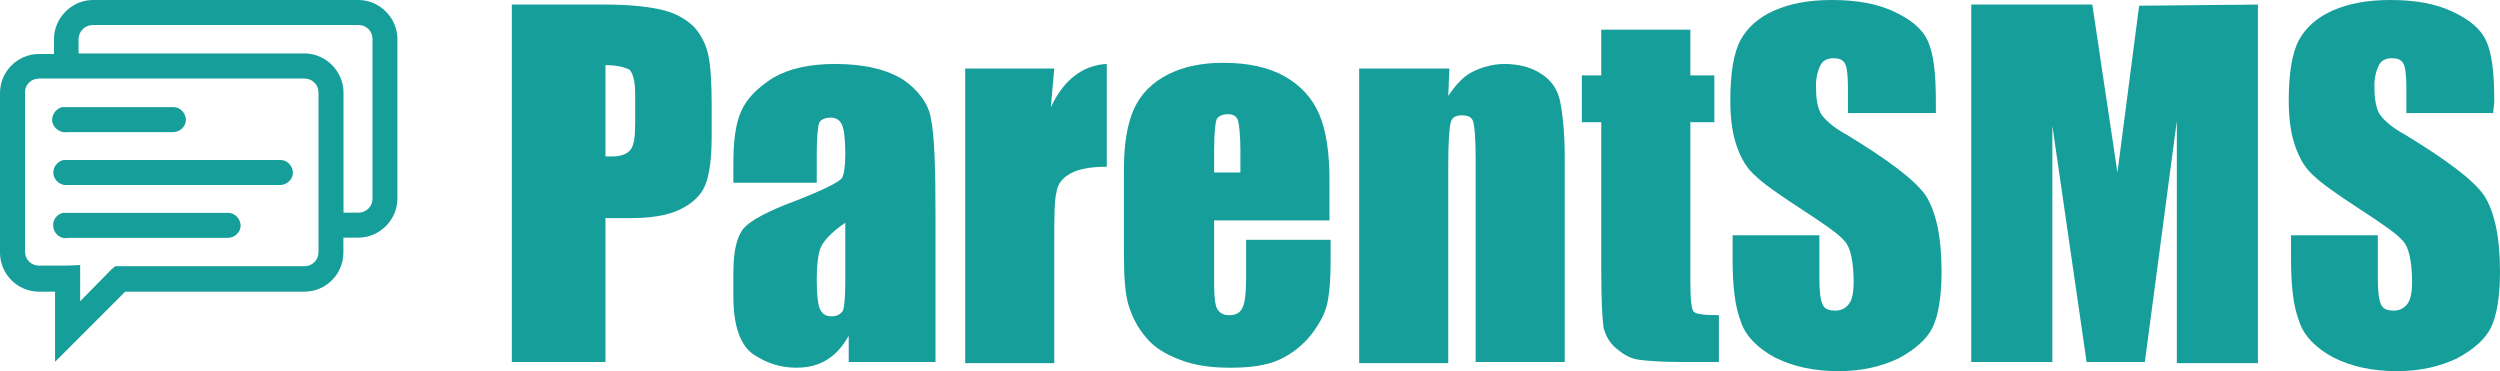 <?xml version="1.0" encoding="UTF-8"?>
<svg id="Layer_1" data-name="Layer 1" xmlns="http://www.w3.org/2000/svg" viewBox="0 0 218.92 32.5">
  <defs>
    <style>
      .cls-1 {
        fill: #169e9a;
        stroke-width: 0px;
      }
    </style>
  </defs>
  <g id="Layer_1-2" data-name="Layer 1">
    <g>
      <path class="cls-1" d="m44.82.4h8.2c2.2,0,3.9.2,5.1.5s2.1.9,2.7,1.5c.6.7,1,1.5,1.2,2.4.2.9.3,2.4.3,4.4v2.7c0,2-.2,3.5-.6,4.4s-1.2,1.6-2.3,2.1-2.5.7-4.3.7h-2.1v12.6h-8.2V.4Zm8.2,5.3v8h.6c.7,0,1.3-.2,1.6-.6s.4-1.1.4-2.3v-2.6c0-1.1-.2-1.8-.5-2.1-.4-.2-1.1-.4-2.1-.4Z"/>
      <path class="cls-1" d="m71.52,16h-7.3v-1.7c0-2,.2-3.5.7-4.6s1.4-2,2.8-2.9c1.4-.8,3.2-1.2,5.4-1.2,2.6,0,4.6.5,6,1.4,1.3.9,2.2,2.1,2.4,3.4.3,1.4.4,4.2.4,8.4v12.9h-7.6v-2.3c-.5.9-1.1,1.6-1.9,2.1s-1.7.7-2.7.7c-1.4,0-2.6-.4-3.8-1.2-1.1-.8-1.7-2.5-1.7-5v-2.1c0-1.9.3-3.2.9-3.9.6-.7,2.1-1.5,4.5-2.4,2.6-1,3.9-1.7,4.1-2s.3-1.1.3-2.1c0-1.3-.1-2.2-.3-2.6s-.5-.6-1-.6-.9.2-1,.5-.2,1.2-.2,2.7c0,0,0,2.5,0,2.5Zm2.5,3.5c-1.3.9-2,1.7-2.2,2.3-.2.6-.3,1.5-.3,2.7,0,1.3.1,2.2.3,2.6.2.4.5.6,1,.6s.8-.2,1-.5c.1-.3.2-1.1.2-2.4v-5.3Z"/>
      <path class="cls-1" d="m92.32,6l-.3,3.4c1.1-2.4,2.8-3.7,4.9-3.8v9c-1.4,0-2.5.2-3.2.6s-1.1.9-1.2,1.6c-.2.7-.2,2.3-.2,4.8v10.2h-7.8V6h7.8Z"/>
      <path class="cls-1" d="m116.42,19.3h-10.1v5.6c0,1.2.1,1.9.3,2.2.2.3.5.5,1,.5.6,0,1-.2,1.2-.7.2-.4.3-1.3.3-2.6v-3.3h7.4v1.9c0,1.6-.1,2.8-.3,3.7s-.7,1.8-1.4,2.7-1.7,1.7-2.8,2.2-2.5.7-4.3.7c-1.7,0-3.1-.2-4.4-.7-1.3-.5-2.3-1.1-3-2-.7-.8-1.2-1.8-1.5-2.8s-.4-2.5-.4-4.4v-7.5c0-2.2.3-4,.9-5.3s1.6-2.3,3-3,3-1,4.8-1c2.2,0,4,.4,5.4,1.2,1.4.8,2.4,1.9,3,3.3s.9,3.3.9,5.8v3.5Zm-7.8-4.2v-1.9c0-1.3-.1-2.2-.2-2.6s-.4-.6-.9-.6-.9.2-1,.5-.2,1.2-.2,2.7v1.9h2.3Z"/>
      <path class="cls-1" d="m126.92,6l-.1,2.4c.6-.9,1.3-1.7,2.1-2.1s1.8-.7,2.8-.7c1.3,0,2.4.3,3.3.9s1.4,1.4,1.6,2.4.4,2.6.4,4.8v18h-7.8V13.9c0-1.8-.1-2.8-.2-3.2s-.4-.6-1-.6-.9.2-1,.7c-.1.4-.2,1.6-.2,3.6v17.4h-7.8V6h7.9Z"/>
      <path class="cls-1" d="m148.02,2.6v4h2.1v4.1h-2.1v13.8c0,1.7.1,2.6.3,2.8s.9.3,2.2.3v4.1h-3.2c-1.8,0-3.1-.1-3.8-.2-.8-.1-1.4-.5-2-1s-.9-1.1-1.1-1.8c-.1-.7-.2-2.3-.2-4.9v-13.1h-1.7v-4.1h1.7V2.6h7.8Z"/>
      <path class="cls-1" d="m169.32,9.9h-7.5v-2.3c0-1.1-.1-1.8-.3-2.1-.2-.3-.5-.4-1-.4s-.9.2-1.1.6-.4,1-.4,1.8c0,1,.1,1.8.4,2.4.3.5,1,1.2,2.3,1.9,3.6,2.2,5.9,3.9,6.9,5.3.9,1.4,1.4,3.6,1.4,6.7,0,2.2-.3,3.9-.8,4.9s-1.5,1.9-3,2.7c-1.5.7-3.2,1.1-5.2,1.1-2.2,0-4-.4-5.6-1.2-1.5-.8-2.6-1.9-3-3.2-.5-1.3-.7-3.1-.7-5.4v-2.1h7.6v3.8c0,1.2.1,1.9.3,2.3s.6.5,1.1.5.9-.2,1.2-.6.4-1.1.4-1.9c0-1.8-.3-3.1-.8-3.6-.5-.6-1.8-1.5-3.8-2.8s-3.4-2.3-4-2.9c-.7-.6-1.2-1.4-1.6-2.5s-.6-2.4-.6-4.1c0-2.4.3-4.2.9-5.3.6-1.1,1.6-2,3-2.6s3-.9,5-.9c2.1,0,3.9.3,5.4,1s2.5,1.5,3,2.6.7,2.8.7,5.3v1s-.2,0-.2,0Z"/>
      <path class="cls-1" d="m197.72.4v31.4h-7.1V10.6l-2.8,21.1h-5.1l-3-20.7v20.7h-7.1V.4h10.6c.3,1.9.6,4.1,1,6.7l1.2,8,1.9-14.6,10.4-.1h0Z"/>
      <path class="cls-1" d="m218.32,9.9h-7.6v-2.3c0-1.1-.1-1.8-.3-2.1-.2-.3-.5-.4-1-.4s-.9.2-1.1.6-.4,1-.4,1.8c0,1,.1,1.8.4,2.4.3.5,1,1.2,2.3,1.9,3.6,2.2,5.9,3.9,6.9,5.3.9,1.4,1.4,3.6,1.4,6.7,0,2.2-.3,3.9-.8,4.9s-1.5,1.9-3,2.7c-1.5.7-3.2,1.1-5.2,1.1-2.2,0-4-.4-5.6-1.2-1.5-.8-2.6-1.9-3-3.2-.5-1.3-.7-3.1-.7-5.4v-2.1h7.6v3.8c0,1.2.1,1.9.3,2.3s.6.5,1.1.5.9-.2,1.2-.6.4-1.1.4-1.9c0-1.8-.3-3.1-.8-3.6-.5-.6-1.8-1.5-3.8-2.8s-3.4-2.3-4-2.9c-.7-.6-1.2-1.4-1.6-2.5s-.6-2.4-.6-4.1c0-2.4.3-4.2.9-5.3.6-1.1,1.6-2,3-2.6s3-.9,5-.9c2.1,0,3.9.3,5.4,1s2.5,1.5,3,2.6.7,2.8.7,5.3l-.1,1h0Z"/>
    </g>
    <path class="cls-1" d="m8.14,0C6.29,0,4.73,1.56,4.73,3.41v1.32h-1.32c-1.9,0-3.41,1.56-3.41,3.41v13.99c0,1.85,1.51,3.41,3.41,3.41h1.41v6.14l1.85-1.85,4.29-4.29h15.7c1.9,0,3.41-1.56,3.41-3.41v-1.32h1.32c1.85,0,3.41-1.56,3.41-3.41V3.41c0-1.85-1.56-3.41-3.41-3.41H8.14Zm0,2.19h23.26c.68,0,1.22.54,1.22,1.22v13.99c0,.68-.54,1.22-1.22,1.22h-1.32v-10.53c0-1.85-1.56-3.41-3.41-3.41H6.88v-1.32c.05-.63.54-1.17,1.27-1.17ZM3.41,6.88h23.26c.68,0,1.22.54,1.22,1.22v13.99c0,.68-.54,1.22-1.22,1.22H10.09l-.34.29-2.73,2.78v-3.17l-1.17.05h-2.44c-.68,0-1.22-.54-1.22-1.22v-13.99c0-.63.54-1.17,1.22-1.17Zm2.05,2.49c-.59.15-.98.73-.88,1.32.15.59.73.98,1.32.88h9.26c.59,0,1.12-.49,1.12-1.07s-.49-1.12-1.07-1.12H5.61s-.05,0-.15,0Zm.15,4.63c-.59.1-1.02.68-.93,1.27.1.59.68,1.02,1.27.93h18.58c.59,0,1.12-.49,1.12-1.07s-.49-1.12-1.07-1.12H5.61Zm-.05,4.63c-.59.1-1.02.68-.88,1.32.1.59.68,1.02,1.32.88h13.95c.59,0,1.12-.49,1.12-1.07s-.49-1.12-1.07-1.12H5.56Z"/>
  </g>
</svg>